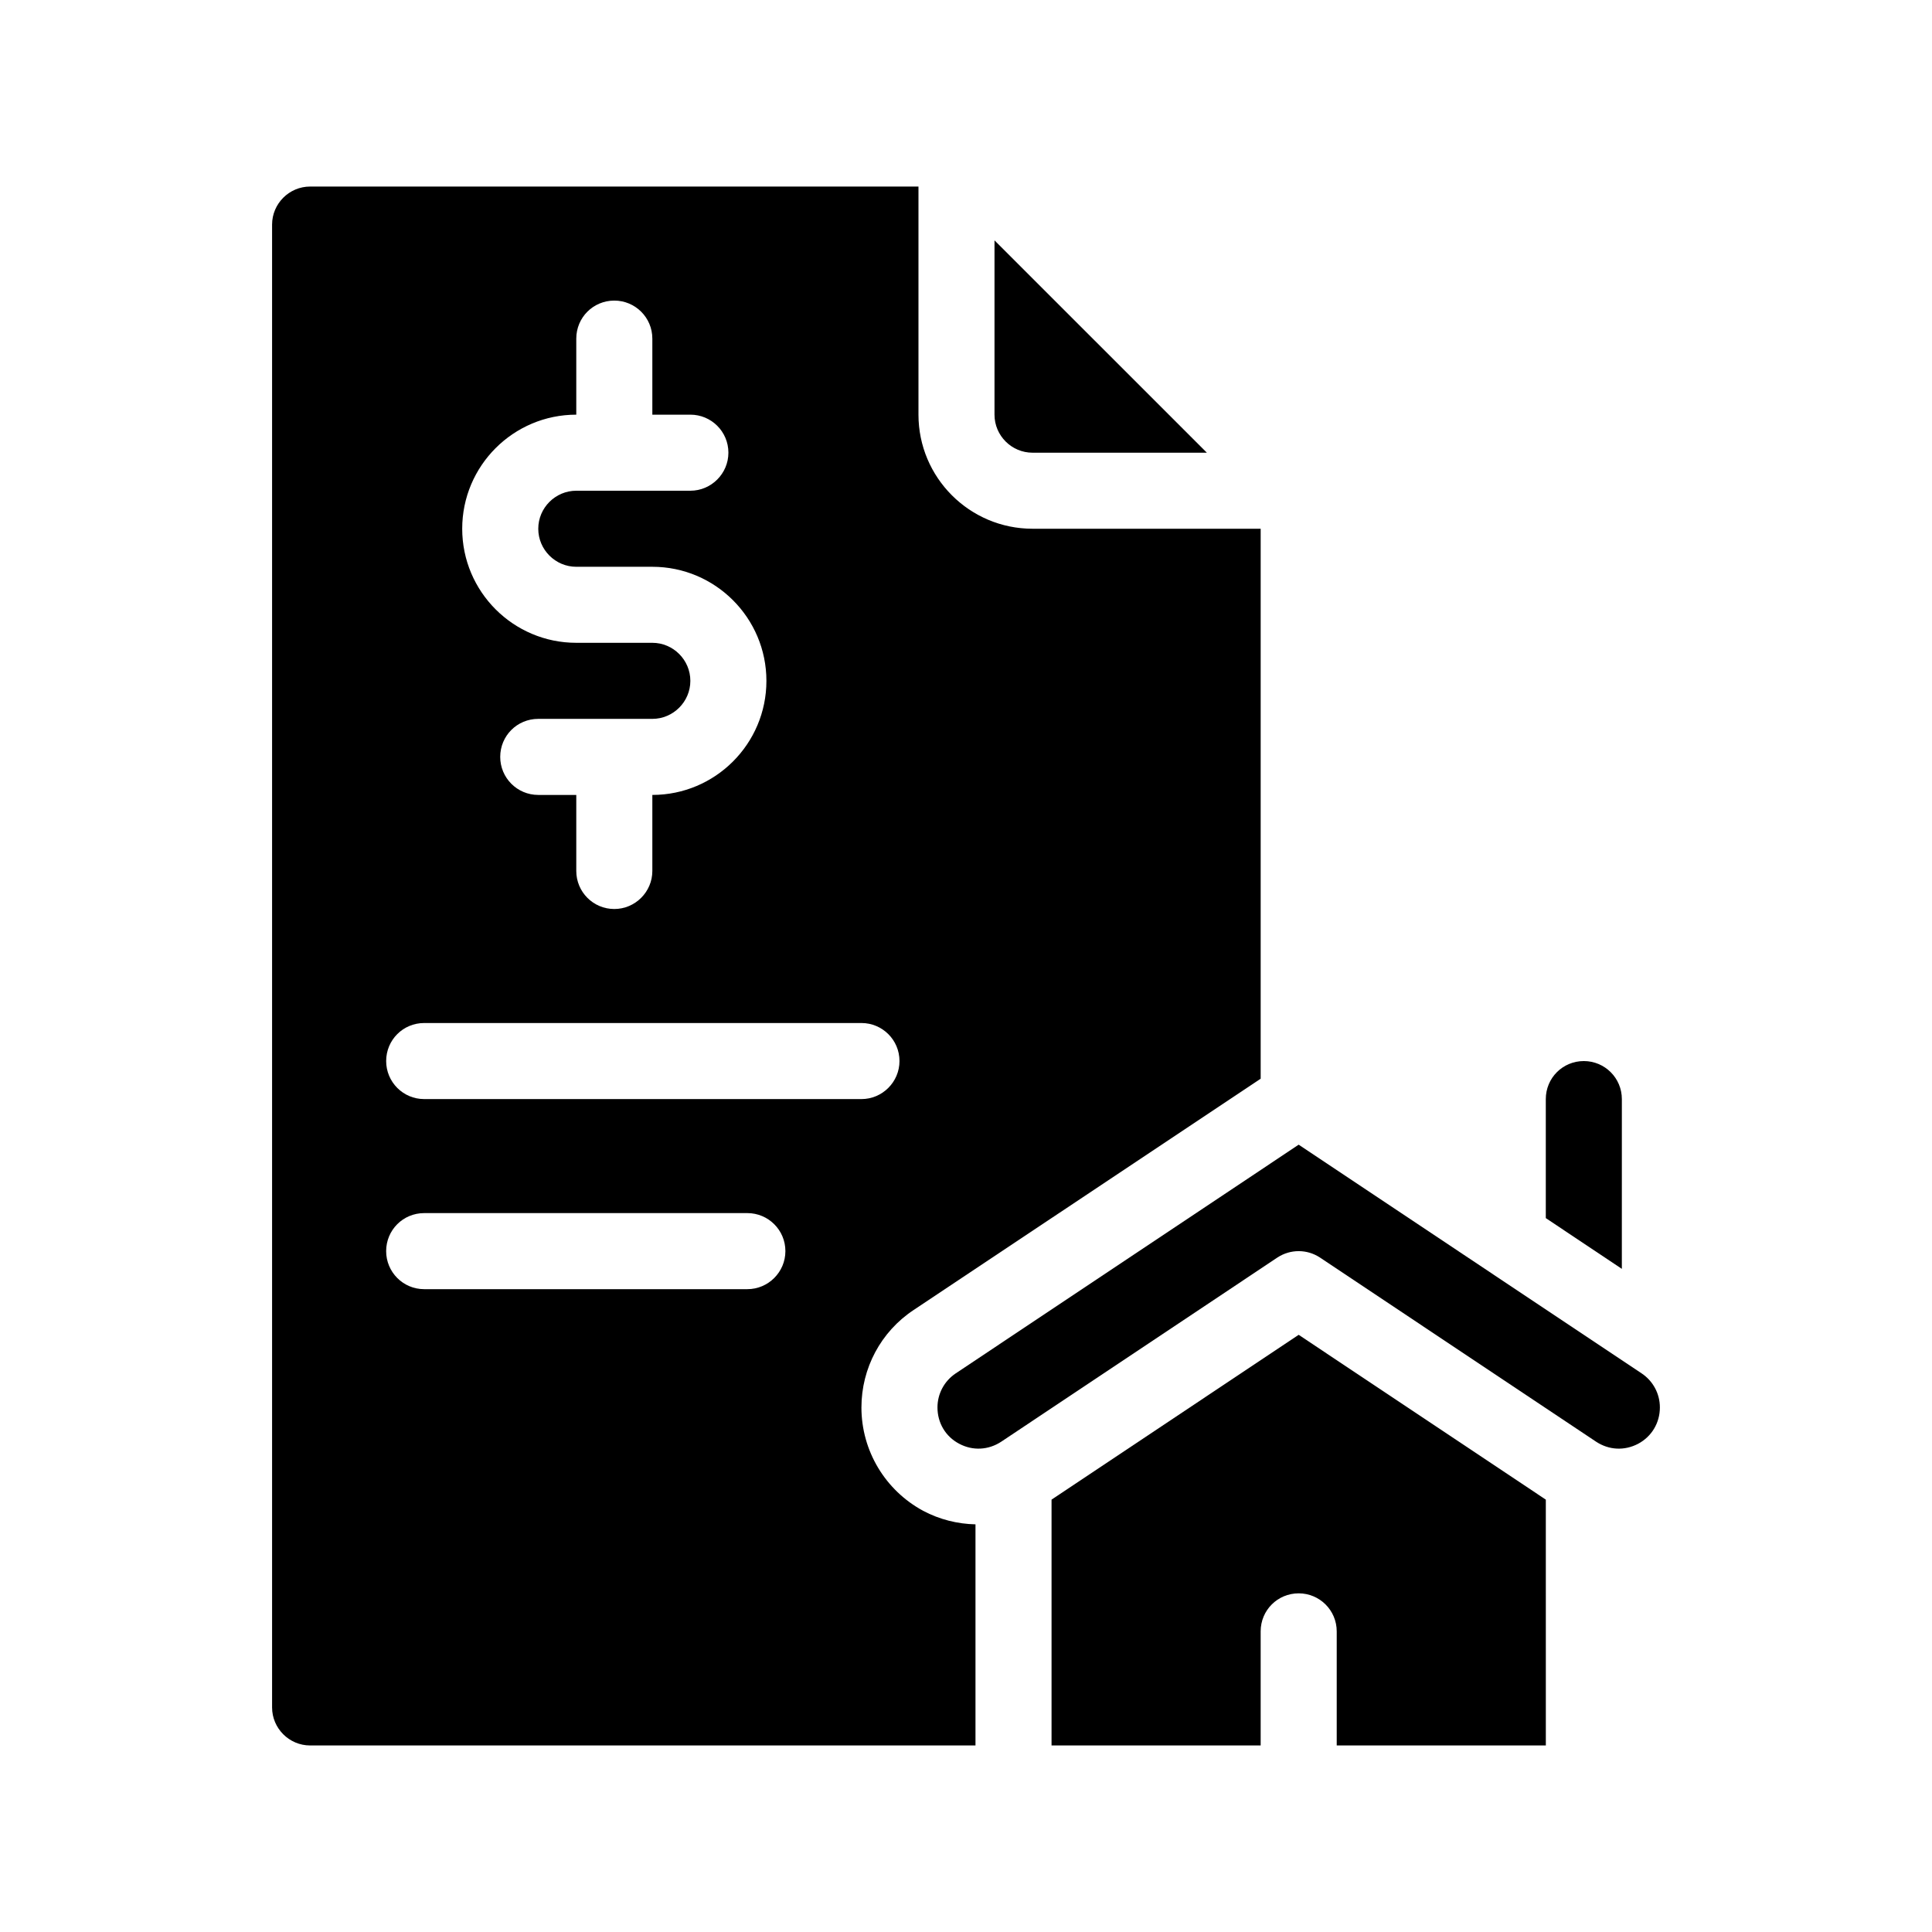<?xml version="1.0" encoding="UTF-8"?>
<!-- Uploaded to: ICON Repo, www.svgrepo.com, Generator: ICON Repo Mixer Tools -->
<svg fill="#000000" width="800px" height="800px" version="1.1" viewBox="144 144 512 512" xmlns="http://www.w3.org/2000/svg">
 <g>
  <path d="m372.29 516.98c0-10.379 5.141-20.051 13.805-25.797l91.996-61.312v-145.75h-60.457c-16.676 0-30.23-13.551-30.23-30.23v-60.453h-161.22c-5.543 0-10.078 4.535-10.078 10.078v392.97c0 5.543 4.535 10.078 10.078 10.078h176.33v-58.598c-4.734-0.102-9.473-1.258-13.855-3.578-10.074-5.441-16.371-15.922-16.371-27.406zm-75.57-263.09v-20.152c0-5.594 4.484-10.078 10.078-10.078 5.543 0 10.078 4.484 10.078 10.078v20.152h10.078c5.543 0 10.078 4.484 10.078 10.078 0 5.543-4.535 10.078-10.078 10.078h-30.23c-5.543 0-10.078 4.535-10.078 10.078 0 5.543 4.535 10.078 10.078 10.078h20.152c16.676 0 30.23 13.551 30.23 30.23 0 16.676-13.551 30.23-30.23 30.23v20.152c0 5.543-4.535 10.078-10.078 10.078-5.594 0-10.078-4.535-10.078-10.078v-20.152h-10.078c-5.594 0-10.078-4.535-10.078-10.078 0-5.594 4.484-10.078 10.078-10.078h30.23c5.543 0 10.078-4.535 10.078-10.078 0-5.543-4.535-10.078-10.078-10.078h-20.152c-16.676 0-30.23-13.551-30.23-30.23s13.555-30.23 30.23-30.23zm-40.305 161.22h115.88c5.543 0 10.078 4.484 10.078 10.078 0 5.543-4.535 10.078-10.078 10.078h-115.88c-5.594 0-10.078-4.535-10.078-10.078 0-5.594 4.484-10.078 10.078-10.078zm85.645 70.531h-85.648c-5.594 0-10.078-4.535-10.078-10.078 0-5.594 4.484-10.078 10.078-10.078h85.648c5.543 0 10.078 4.484 10.078 10.078 0 5.547-4.535 10.078-10.078 10.078z"/>
  <path d="m417.63 263.97h46.199l-56.277-56.273v46.199c0 5.543 4.535 10.074 10.078 10.074z"/>
  <path d="m422.67 541.42v65.141h55.418v-30.23c0-5.594 4.484-10.078 10.078-10.078 5.543 0 10.078 4.484 10.078 10.078v30.23h55.418l-0.004-65.141-65.496-43.68z"/>
  <path d="m573.81 435.27c0-5.594-4.535-10.078-10.078-10.078-5.594 0-10.078 4.484-10.078 10.078v31.539l20.152 13.453z"/>
  <path d="m579.05 507.96-90.887-60.609-90.887 60.609c-3.023 2.016-4.836 5.391-4.836 9.02 0 4.082 2.117 7.707 5.742 9.621 3.578 1.914 7.758 1.715 11.184-0.555l73.203-48.82c1.715-1.105 3.629-1.66 5.594-1.66 1.965 0 3.879 0.555 5.594 1.664l73.203 48.82c3.426 2.266 7.559 2.469 11.184 0.555 3.578-1.914 5.742-5.543 5.742-9.621 0.004-3.633-1.812-7.008-4.836-9.023z"/>
 </g>
</svg>